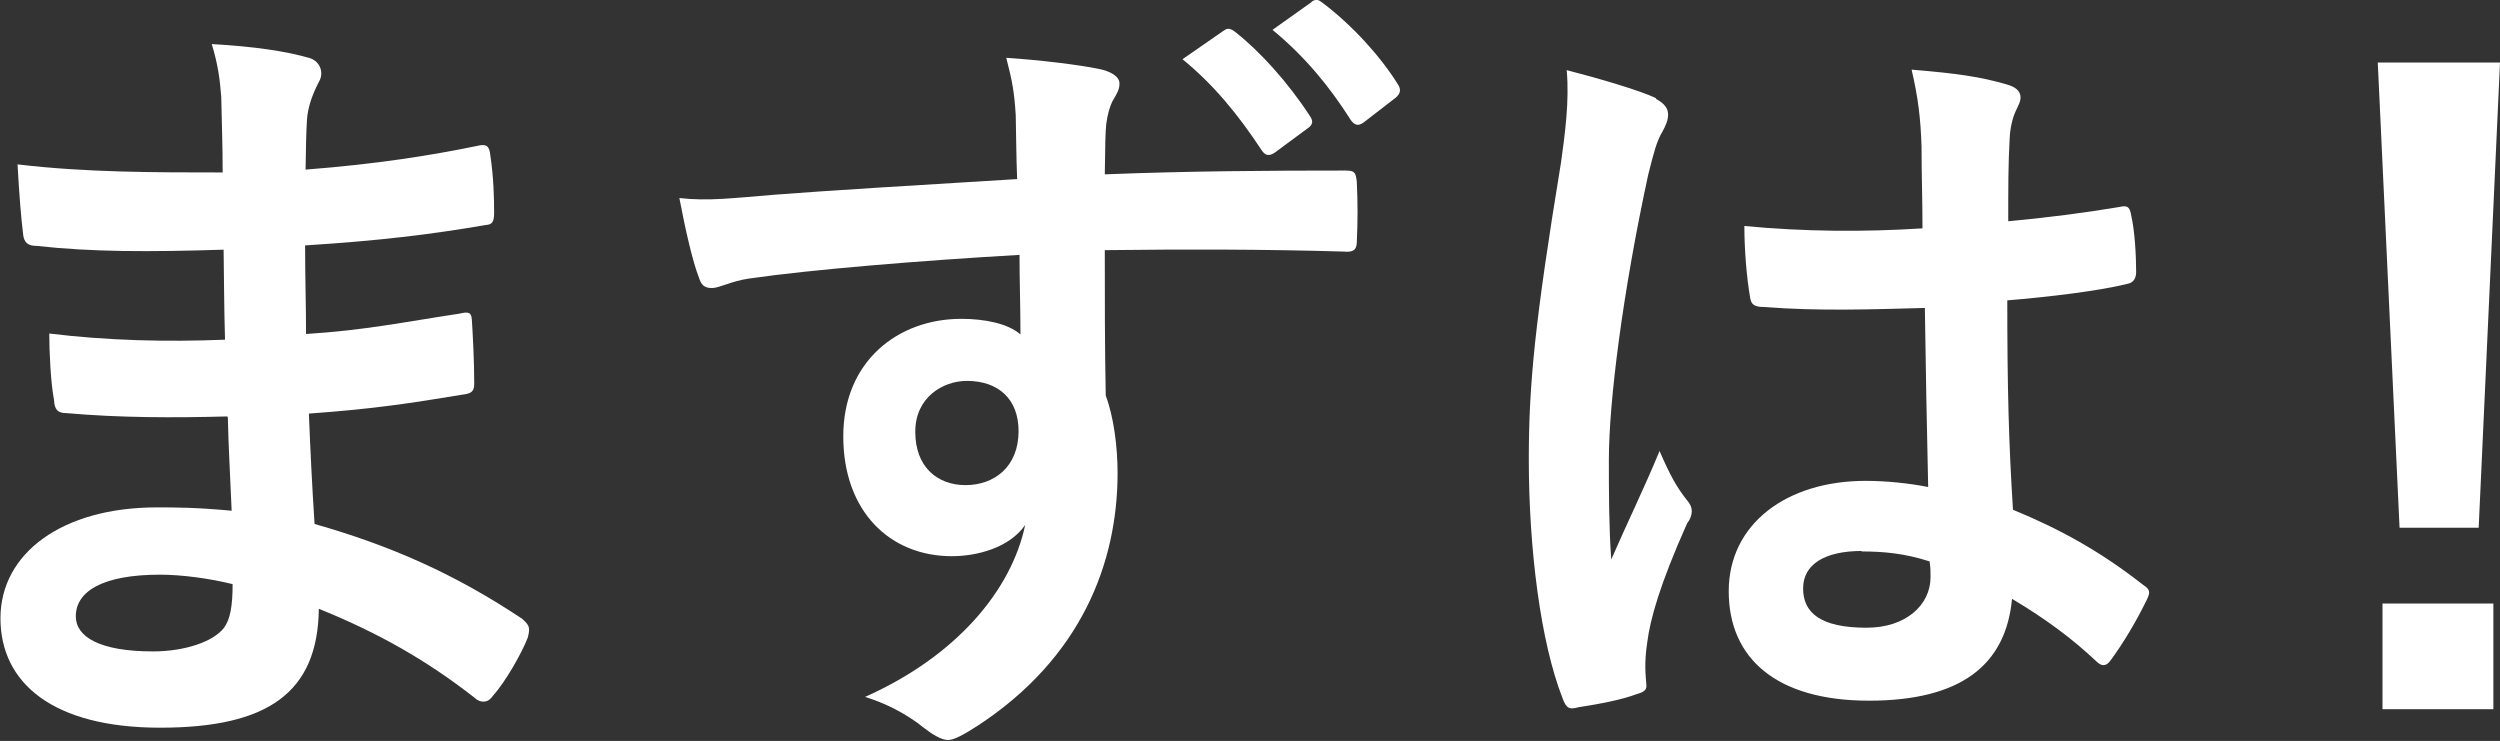 <?xml version="1.0" encoding="UTF-8"?>
<svg id="_レイヤー_2" data-name="レイヤー 2" xmlns="http://www.w3.org/2000/svg" viewBox="0 0 52.77 15.64">
  <rect x="0" y="0" width="52.77" height="15.64" fill="#333333" stroke="none"/>
  <defs>
    <style>
      .cls-1 {
        fill: #fff;
      }
    </style>
  </defs>
  <g id="layout_back" data-name="layout back">
    <g>
      <path class="cls-1" d="M4.8,8.79c-1.14.03-2.26.03-3.4-.07-.18,0-.25-.07-.26-.28-.07-.36-.1-1.02-.1-1.4,1.22.15,2.48.18,3.71.13-.02-.63-.02-1.27-.03-1.9-1.58.05-2.77.05-3.95-.08-.18,0-.26-.07-.28-.23-.05-.41-.08-.81-.12-1.49,1.44.17,2.87.17,4.33.17,0-.61-.02-1.04-.03-1.6-.03-.38-.07-.68-.2-1.11.88.05,1.58.15,2.08.3.2.07.3.3.18.5-.12.23-.23.51-.25.79-.02.33-.02.56-.03,1.06,1.54-.12,2.64-.3,3.62-.5.2-.05.26,0,.28.2.07.46.08.91.08,1.21,0,.21-.05.25-.18.26-1.17.2-2.23.33-3.81.43,0,.66.02,1.27.02,1.87,1.25-.08,2.05-.25,3.24-.43.2-.05.25-.02.26.13.02.31.05.86.05,1.35,0,.17-.07.21-.25.23-1.09.18-1.85.3-3.24.4.03.76.07,1.57.12,2.33,1.58.45,2.94,1.04,4.38,2,.17.15.17.2.12.4-.12.31-.46.92-.73,1.22-.07.1-.13.13-.21.13-.05,0-.12-.02-.18-.08-1.01-.79-2.03-1.37-3.29-1.88-.02,1.78-1.09,2.51-3.35,2.51s-3.37-.94-3.37-2.31,1.3-2.34,3.3-2.34c.41,0,.81,0,1.58.07-.03-.73-.07-1.4-.08-1.96ZM3.38,12.13c-1.21,0-1.78.35-1.78.88,0,.43.5.74,1.63.74.66,0,1.27-.2,1.5-.5.13-.18.18-.46.18-.92-.48-.12-1.07-.2-1.54-.2Z"/>
      <path class="cls-1" d="M21.44,2.43c-.03-.48-.07-.71-.2-1.21.74.05,1.54.15,1.93.23.28.05.46.17.46.31,0,.13-.05.21-.15.38-.05.1-.1.26-.13.48-.02.21-.02.43-.03,1.06,1.78-.07,3.48-.08,5.07-.08.2,0,.23.03.25.25.02.41.02.84,0,1.25,0,.18-.08.23-.28.21-1.72-.05-3.32-.05-5.04-.03,0,1.01,0,2.06.02,3.07.17.45.25,1.09.25,1.63,0,1.92-.78,3.91-2.94,5.33-.28.18-.5.31-.64.31s-.33-.12-.5-.25c-.38-.31-.83-.53-1.25-.66,1.93-.86,3.09-2.25,3.38-3.63-.33.48-1.01.66-1.55.66-1.3,0-2.29-.94-2.29-2.53s1.16-2.48,2.49-2.48c.5,0,.99.1,1.25.33,0-.58-.02-1.14-.02-1.68-2.08.12-4.41.31-5.71.5-.36.05-.63.2-.78.2-.17,0-.23-.07-.28-.23-.13-.33-.28-.99-.41-1.67.61.07,1.14,0,2.01-.07,1.01-.08,3.14-.21,5.12-.33-.02-.51-.02-.92-.03-1.37ZM19.32,9.12c0,.73.46,1.12,1.06,1.12s1.12-.38,1.12-1.14c0-.68-.43-1.06-1.09-1.06-.51,0-1.09.35-1.09,1.07ZM25.83.65c.08-.07.15-.05.25.03.51.4,1.11,1.06,1.57,1.77.07.1.07.18-.05.26l-.69.51c-.12.08-.2.07-.28-.05-.5-.76-1.02-1.39-1.67-1.92l.88-.61ZM27.68.04c.1-.07.15-.05.25.03.61.46,1.21,1.12,1.57,1.7.07.1.08.2-.05.3l-.66.51c-.13.1-.21.05-.28-.05-.45-.71-.97-1.34-1.65-1.9l.83-.59Z"/>
      <path class="cls-1" d="M34.96,2.09c.18.1.25.2.25.33,0,.12-.05.23-.12.36-.12.2-.18.43-.3.91-.54,2.49-.83,4.8-.83,6.01,0,.66,0,1.42.05,2.11.33-.76.68-1.47,1.02-2.29.23.53.36.76.58,1.04.07.08.1.15.1.23s-.03.17-.1.26c-.58,1.3-.78,2.03-.84,2.51-.07.46-.03.71-.02.88.02.12-.05.17-.2.21-.31.12-.79.21-1.24.28-.18.05-.25.03-.33-.2-.46-1.17-.71-3.14-.71-5.04,0-1.58.13-2.91.68-6.26.08-.58.18-1.29.12-1.95.66.17,1.55.43,1.88.59ZM40.64,6.5c-1.12.03-2.28.07-3.4-.02-.21,0-.28-.05-.3-.21-.07-.4-.12-.99-.12-1.5,1.24.12,2.53.13,3.76.05,0-.59-.02-1.12-.02-1.73-.02-.59-.07-1.02-.21-1.62.96.08,1.45.15,2,.31.18.05.3.13.3.28,0,.08-.03.13-.1.28-.07.15-.12.36-.13.58-.03.56-.03.99-.03,1.75.78-.07,1.63-.18,2.34-.3.2-.05.23.02.26.2.07.3.1.83.1,1.17,0,.15-.07.23-.18.25-.59.15-1.68.28-2.54.35,0,1.85.03,3,.12,4.42.97.4,1.82.86,2.74,1.58.15.1.17.15.08.33-.21.43-.48.89-.76,1.27-.05.07-.1.1-.15.1s-.1-.03-.15-.08c-.51-.48-1.06-.89-1.78-1.32-.13,1.39-1.07,2.15-3.02,2.15s-2.96-.89-2.96-2.31,1.22-2.33,2.89-2.33c.43,0,.92.05,1.32.13-.03-1.27-.05-2.48-.07-3.78ZM39.3,11.63c-.78,0-1.24.28-1.24.79s.36.83,1.34.83c.83,0,1.35-.48,1.35-1.07,0-.12,0-.2-.02-.33-.53-.17-.97-.21-1.44-.21Z"/>
      <path class="cls-1" d="M52.32,11.14h-1.67l-.46-9.82h2.58l-.45,9.82ZM52.63,12.74v2.23h-2.34v-2.23h2.34Z"/>
    </g>
  </g>
</svg>